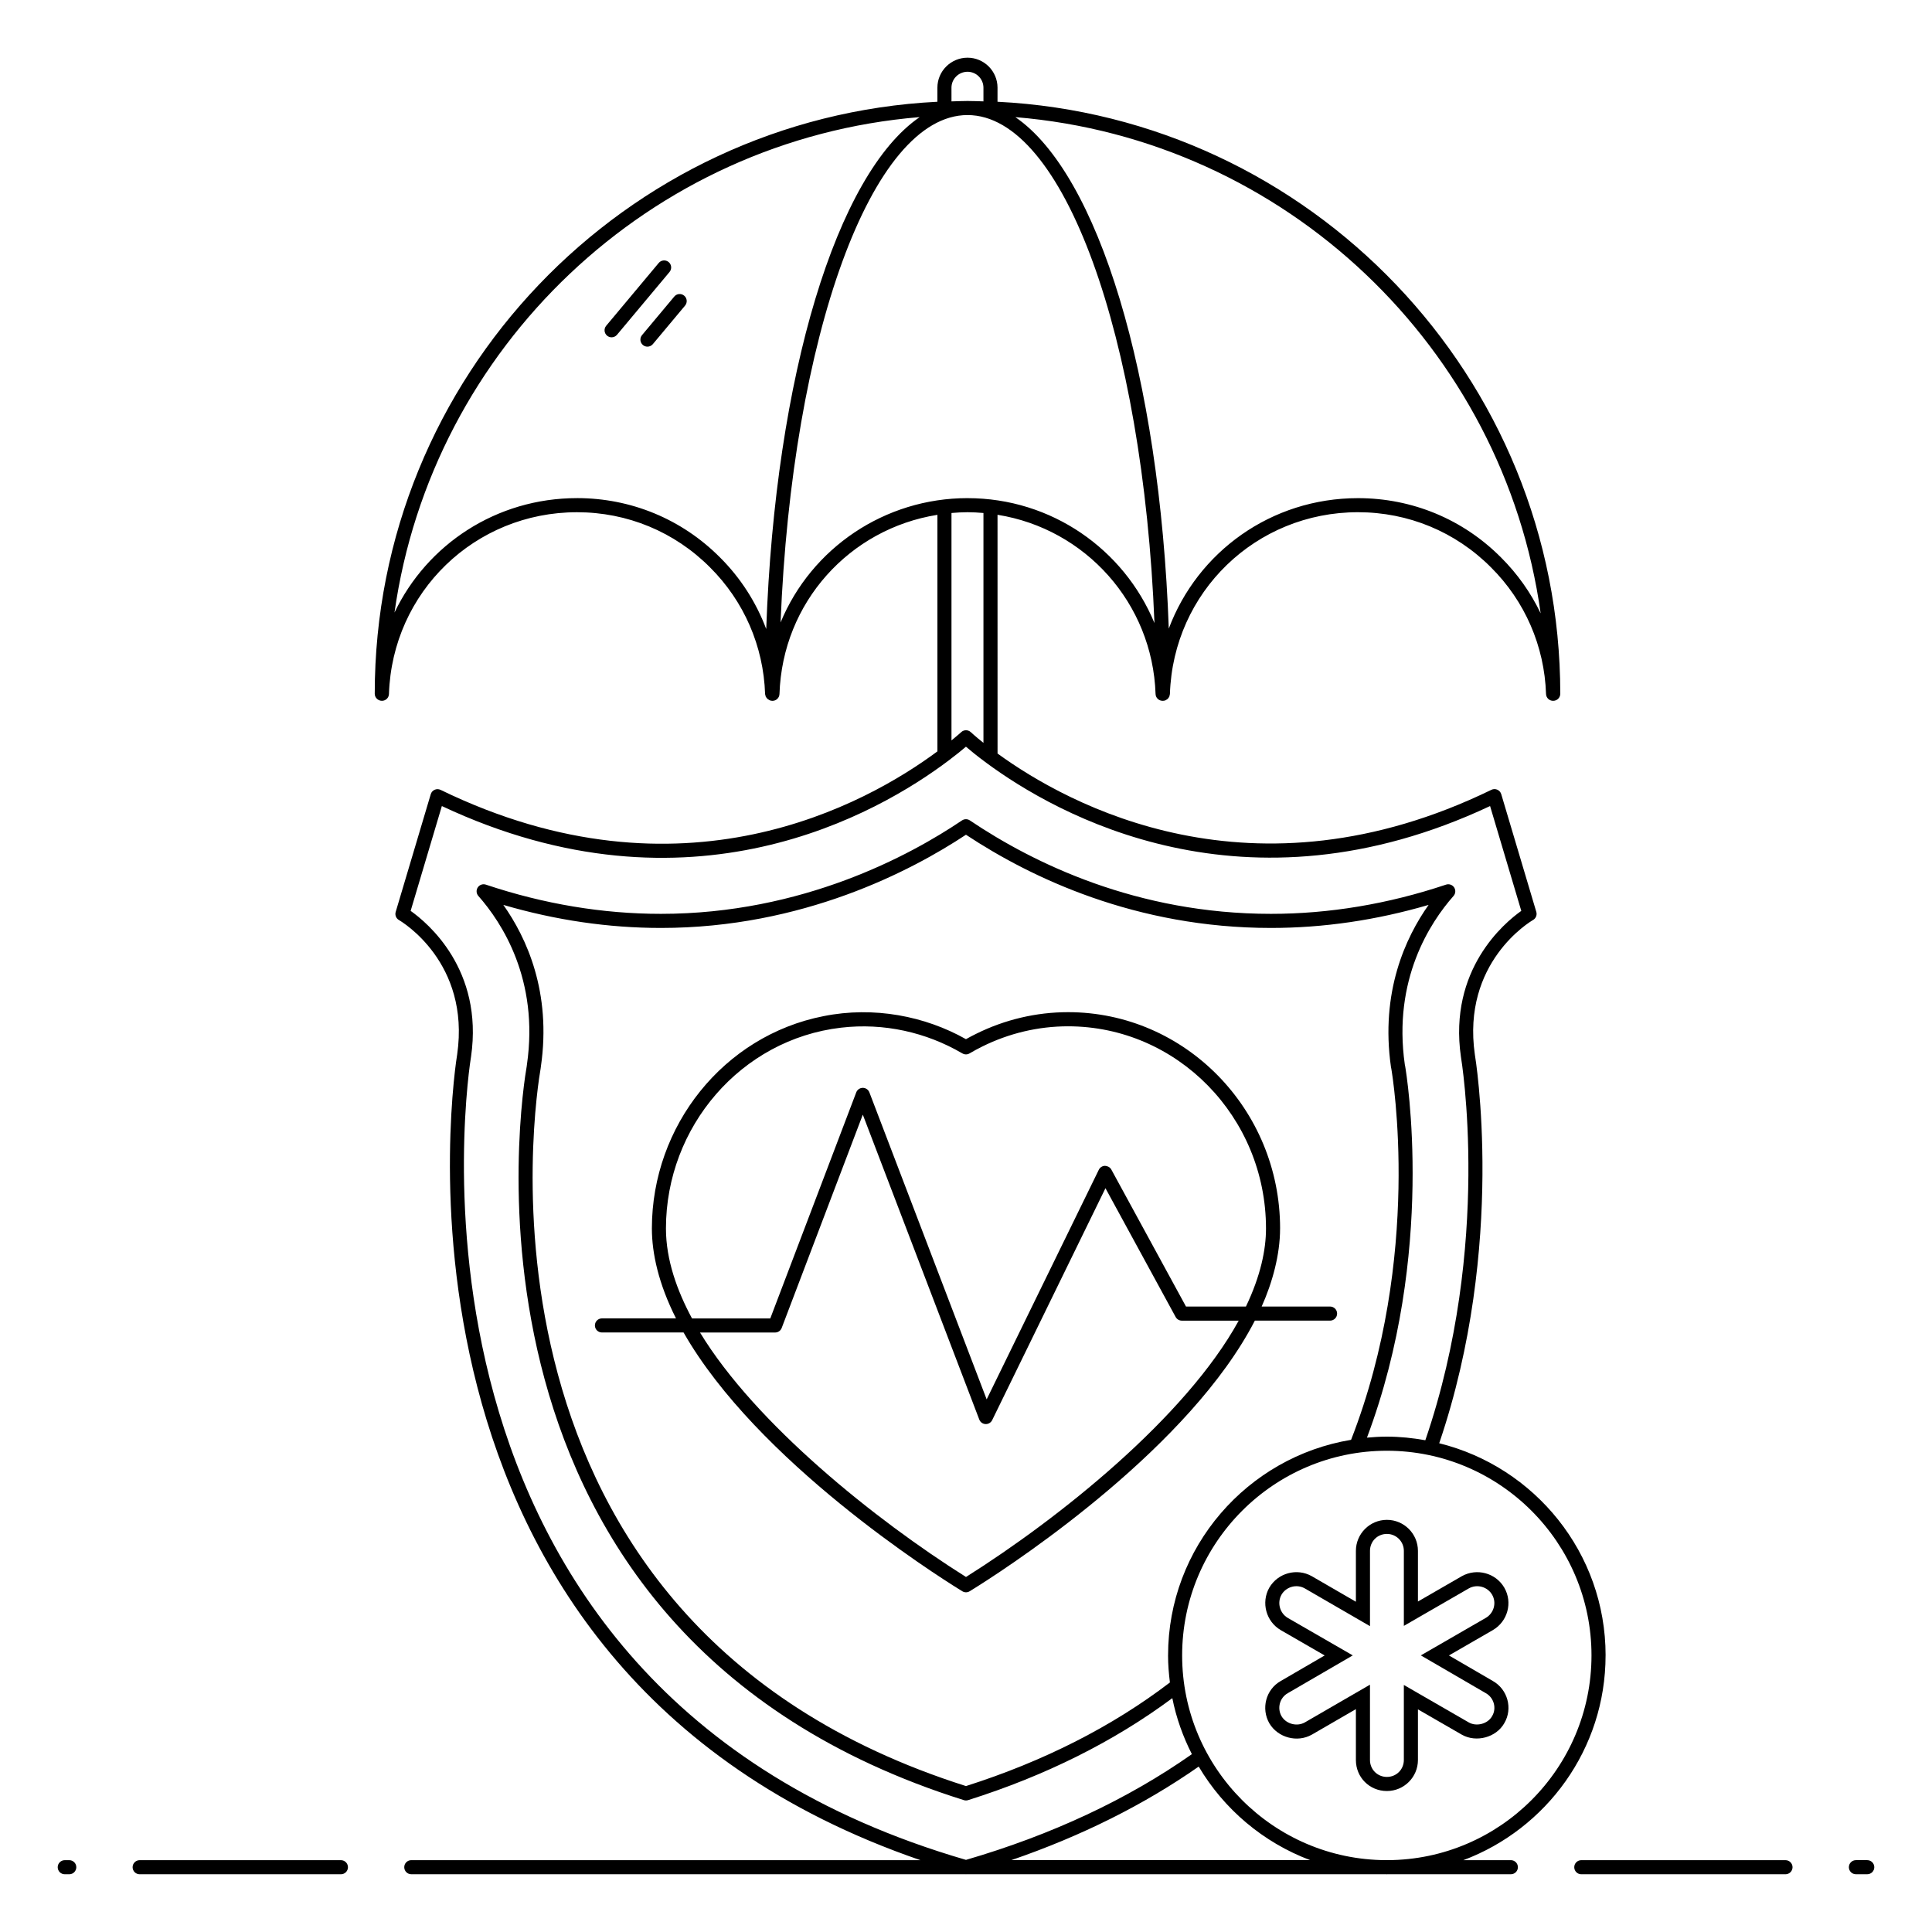 <?xml version="1.0" encoding="UTF-8"?>
<!-- Uploaded to: SVG Repo, www.svgrepo.com, Generator: SVG Repo Mixer Tools -->
<svg fill="#000000" width="800px" height="800px" version="1.1" viewBox="144 144 512 512" xmlns="http://www.w3.org/2000/svg">
 <g>
  <path d="m161.16 640.7h1.195c1.031 0 1.867-0.836 1.867-1.867s-0.836-1.867-1.867-1.867h-1.195c-1.031 0-1.867 0.836-1.867 1.867s0.836 1.867 1.867 1.867z"/>
  <path d="m181.01 640.7h53.336c1.031 0 1.867-0.836 1.867-1.867s-0.836-1.867-1.867-1.867h-53.336c-1.031 0-1.867 0.836-1.867 1.867 0.004 1.031 0.836 1.867 1.867 1.867z"/>
  <path d="m563.06 640.7h54.113c1.031 0 1.867-0.836 1.867-1.867s-0.836-1.867-1.867-1.867h-54.113c-1.031 0-1.867 0.836-1.867 1.867 0.004 1.031 0.836 1.867 1.867 1.867z"/>
  <path d="m638.84 636.96h-3.004c-1.031 0-1.867 0.836-1.867 1.867s0.836 1.867 1.867 1.867h3.004c1.031 0 1.867-0.836 1.867-1.867s-0.836-1.867-1.867-1.867z"/>
  <path d="m321.2 213.45c-0.793-0.664-1.969-0.555-2.629 0.234l-13.922 16.645c-0.66 0.789-0.559 1.969 0.234 2.629 0.352 0.293 0.773 0.434 1.195 0.434 0.535 0 1.062-0.227 1.434-0.668l13.922-16.645c0.66-0.793 0.555-1.973-0.234-2.629z"/>
  <path d="m322.69 222.59-8.543 10.215c-0.66 0.789-0.559 1.969 0.234 2.629 0.352 0.293 0.773 0.434 1.195 0.434 0.535 0 1.062-0.227 1.434-0.668l8.543-10.215c0.66-0.789 0.559-1.969-0.234-2.629-0.793-0.664-1.969-0.555-2.629 0.234z"/>
  <path d="m496.48 493.98c1.031 0 1.867-0.836 1.867-1.867s-0.836-1.867-1.867-1.867h-18.125c2.848-6.363 4.875-13.742 4.879-20.656 0-0.012 0.004-0.02 0.004-0.031v-0.004-0.004c0-31.602-25.207-57.316-56.188-57.316-8.434 0-16.746 1.969-24.293 5.703-0.934 0.461-1.859 0.938-2.766 1.453-0.008-0.004-0.02-0.008-0.031-0.016-10.789-6.082-24.375-8.773-37.727-6.082-26.484 5.195-45.453 29.082-45.477 56.211 0 0.016-0.004 0.027-0.004 0.043v0.004 0.004c0 0.012 0.004 0.023 0.004 0.035 0.008 6.543 1.75 14.598 6.391 23.797h-19.625c-1.031 0-1.867 0.836-1.867 1.867s0.836 1.867 1.867 1.867h21.629c19.465 34.125 66.59 64.074 73.188 68.156 0.422 0.262 0.672 0.414 0.688 0.426 0.301 0.18 0.633 0.273 0.969 0.273 0.336 0 0.672-0.09 0.969-0.273 0.238-0.145 1.109-0.68 2.449-1.531 11.141-7.066 56.027-36.988 73.137-70.195zm-96.484 67.934c-23.957-15.07-55.773-40.555-70.484-64.785h19.902c0.773 0 1.469-0.48 1.742-1.203l21.496-56.535 30.867 80.805c0.266 0.695 0.918 1.168 1.66 1.199h0.082c0.711 0 1.363-0.406 1.676-1.047l30.02-61.461 18.598 34.125c0.328 0.598 0.953 0.973 1.637 0.973h15.078c-14.031 25.578-47.594 52.398-72.273 67.93zm-79.512-92.316c0-0.012-0.004-0.023-0.004-0.039s0.004-0.031 0.004-0.047c0.023-26.906 19.883-50.086 46.41-53.168 11.367-1.328 22.574 1.246 32.008 6.742 0.047 0.027 0.094 0.051 0.141 0.078 0.59 0.348 1.32 0.348 1.902-0.004 1.082-0.645 2.188-1.234 3.309-1.793 7.082-3.527 14.879-5.387 22.773-5.387 28.934 0 52.473 24.035 52.477 53.582v0.035c-0.004 5.594-1.422 12.496-5.32 20.656h-15.879l-19.797-36.324c-0.336-0.613-1.035-0.957-1.68-0.973-0.699 0.016-1.328 0.418-1.633 1.047l-29.719 60.844-31.078-81.359c-0.277-0.723-0.969-1.199-1.742-1.199-0.773 0-1.469 0.48-1.742 1.203l-22.781 59.91h-20.738c-3.926-7.289-6.902-15.496-6.91-23.805z"/>
  <path d="m569.5 582.7c0-27.176-18.82-49.977-44.094-56.223 17.887-52.586 9.523-102.56 9.445-103.01-3.5-24.391 14.656-35.215 15.43-35.664 0.746-0.434 1.102-1.324 0.855-2.148l-9.293-31.199c-0.156-0.523-0.535-0.953-1.035-1.176-0.504-0.223-1.078-0.215-1.566 0.027-63.328 30.805-112.11 4.027-130.88-9.613l-0.008-63.27c23.297 3.711 41.082 23.441 41.883 47.492 0.031 1.008 0.859 1.805 1.863 1.805h0.082c0.254 0 0.496-0.051 0.719-0.145 0.078-0.031 0.137-0.094 0.207-0.137 0.133-0.078 0.27-0.148 0.379-0.258 0.066-0.066 0.105-0.156 0.164-0.234 0.086-0.113 0.18-0.219 0.234-0.348 0.043-0.102 0.047-0.215 0.074-0.324 0.027-0.121 0.078-0.234 0.082-0.363 0.879-27.012 22.77-48.172 49.84-48.172 13.348 0 25.863 5.191 35.258 14.629 8.98 8.938 14.16 20.852 14.578 33.547 0.031 1.008 0.859 1.805 1.863 1.805h0.043c1.031 0 1.867-0.836 1.867-1.867 0-83.953-66.203-152.74-149.14-156.89l0.004-3.727c0-4.383-3.566-7.949-7.945-7.949-4.406 0-7.988 3.566-7.988 7.949v3.727c-82.93 4.172-149.11 72.945-149.11 156.89 0 1.031 0.875 1.867 1.906 1.867 1.008 0 1.832-0.797 1.863-1.805 0.879-27.012 22.77-48.172 49.84-48.172 13.344 0 25.863 5.191 35.258 14.629 8.98 8.938 14.16 20.852 14.582 33.547 0.004 0.137 0.062 0.258 0.098 0.387 0.027 0.098 0.031 0.207 0.074 0.297 0.066 0.137 0.168 0.25 0.266 0.367 0.059 0.07 0.098 0.152 0.164 0.215 0.113 0.105 0.258 0.176 0.395 0.254 0.078 0.043 0.141 0.105 0.223 0.141 0.23 0.094 0.477 0.145 0.73 0.145 1.008 0 1.832-0.797 1.863-1.805 0.789-24.293 18.594-43.797 41.855-47.488v62.688c-18.773 13.922-67.676 41.316-131.67 10.199-0.492-0.242-1.066-0.25-1.566-0.027-0.5 0.219-0.883 0.652-1.035 1.176l-9.293 31.199c-0.246 0.824 0.109 1.715 0.855 2.148 0.773 0.449 18.93 11.273 15.441 35.605-0.289 1.66-26.383 162.27 122.79 213.55l-134.95-0.012c-1.031 0-1.867 0.836-1.867 1.867s0.836 1.867 1.867 1.867h146.9c0.031 0 0.062 0.012 0.094 0.012s0.059-0.012 0.09-0.012h111.22c0.074 0 0.145 0.012 0.215 0.012 0.074 0 0.145-0.012 0.215-0.012h32.66c1.031 0 1.867-0.836 1.867-1.867s-0.836-1.867-1.867-1.867h-12.574c21.973-8.254 37.676-29.43 37.676-54.258zm-169.1-306.69c-21.906 0-41.387 13.207-49.539 32.953 3.039-75.684 24.098-134.47 49.539-134.47 25.461 0 46.527 58.859 49.543 134.62-0.008-0.016-0.016-0.031-0.023-0.051-8.082-19.477-27.234-33.047-49.52-33.047zm151.89 30.527c-2.602-5.445-6.137-10.457-10.504-14.805-10.09-10.137-23.551-15.719-37.898-15.719-23.016 0-42.527 14.246-50.148 34.57-2.406-67.234-18.738-120.53-40.66-135.54 71.57 5.883 129.38 61.09 139.21 131.49zm-156.14-139.3c0-2.324 1.91-4.219 4.258-4.219 2.324 0 4.215 1.891 4.215 4.215v3.633c-1.406-0.039-2.805-0.105-4.219-0.105-1.426 0-2.836 0.07-4.25 0.109zm-99.234 108.77c-21.383 0-39.758 12.289-48.371 30.328 9.914-70.301 67.68-125.42 139.18-131.3-21.938 15.016-38.277 68.367-40.668 135.66-2.66-7.062-6.785-13.535-12.25-18.973-10.09-10.137-23.551-15.719-37.895-15.719zm103.49 3.734c1.418 0 2.824 0.09 4.219 0.207v60.918c-2.148-1.715-3.328-2.816-3.344-2.832-0.719-0.68-1.844-0.684-2.562-0.004-0.012 0.012-0.945 0.867-2.566 2.191v-60.273c1.406-0.117 2.816-0.207 4.254-0.207zm-131.57 144.25c3.309-23.055-11.52-35.426-16.012-38.598l8.273-27.781c65.707 30.891 115.73 1.938 134.3-12.07 2.066-1.551 3.606-2.816 4.59-3.66 1.105 0.953 2.91 2.441 5.387 4.266 18.562 13.719 68.461 42.047 133.51 11.465l8.273 27.781c-4.488 3.172-19.316 15.551-16 38.656 0.086 0.496 8.336 49.797-9.43 101.63-3.32-0.594-6.723-0.957-10.211-0.957-1.773 0-3.523 0.109-5.258 0.266 18.34-48.793 10.484-96.336 10.125-98.422l-0.094-0.461c-3.211-22.512 6.711-37.648 12.91-44.664 0.559-0.633 0.625-1.562 0.16-2.266-0.469-0.707-1.352-1.008-2.148-0.738-15.336 5.137-30.945 7.742-46.395 7.742-35.547 0-63.012-13.465-79.789-24.762-0.629-0.426-1.457-0.426-2.086 0-13.703 9.246-42.289 24.762-79.789 24.762-15.445 0-31.055-2.606-46.391-7.742-0.797-0.27-1.68 0.031-2.148 0.738-0.465 0.707-0.402 1.633 0.16 2.266 6.203 7.019 16.125 22.16 12.871 44.68l-0.062 0.484c-1.082 6.113-24.855 150.22 115.85 194.45 0.184 0.055 0.371 0.086 0.559 0.086 0.191 0 0.379-0.027 0.562-0.086 20.559-6.481 38.727-15.586 54.125-27.027 1.043 5.242 2.828 10.211 5.184 14.844-17 11.945-37.113 21.379-59.867 28.016-158.25-46.031-131.46-211.18-131.16-212.9zm184.71 158.71c0 2.434 0.199 4.816 0.492 7.172-15.25 11.645-33.414 20.883-54.047 27.453-137-43.461-113.79-184.09-112.72-190.14l0.07-0.543c2.852-19.715-3.809-34.152-9.953-42.836 13.84 4.055 27.867 6.109 41.766 6.109 37.562 0 66.402-15.156 80.836-24.703 17.293 11.438 45.07 24.703 80.832 24.703 13.902 0 27.926-2.055 41.77-6.109-6.141 8.68-12.805 23.129-9.977 42.934l0.102 0.512c0.348 2.023 8.246 49.812-10.668 98.316-27.461 4.543-48.5 28.395-48.5 57.129zm-41.543 54.258c18.547-6.375 35.207-14.688 49.664-24.801 6.699 11.305 17.102 20.121 29.547 24.801zm99.73 0h-0.43c-29.809-0.117-54.023-24.406-54.023-54.258 0-29.91 24.332-54.242 54.242-54.242s54.242 24.332 54.242 54.242c-0.004 29.852-24.219 54.141-54.031 54.258z"/>
  <path d="m539.62 589.48-11.641-6.769 11.645-6.719c3.945-2.301 5.301-7.352 3.023-11.258-2.266-3.883-7.297-5.25-11.25-3.027l-11.629 6.711v-13.422c0-4.531-3.688-8.219-8.223-8.219-4.531 0-8.219 3.688-8.219 8.219v13.48l-11.711-6.781c-3.934-2.211-8.969-0.844-11.246 3.066-2.211 3.926-0.848 8.965 3.043 11.238l11.637 6.715-11.617 6.758c-4.016 2.258-5.258 7.367-3.043 11.219 2.273 3.832 7.398 5.184 11.246 3.016l11.691-6.769v13.48c0 4.609 3.609 8.219 8.219 8.219 4.535 0 8.223-3.688 8.223-8.219v-13.422l11.645 6.719c3.809 2.148 9.09 0.734 11.234-3.043 2.32-3.918 0.875-8.996-3.027-11.191zm-0.188 9.301-0.023 0.039c-1.16 2.055-4.121 2.793-6.148 1.652l-17.227-9.941v19.883c0 2.516-1.973 4.488-4.488 4.488s-4.488-1.973-4.488-4.488v-19.953l-17.27 10c-2.07 1.164-4.934 0.441-6.172-1.656-1.184-2.062-0.539-4.859 1.672-6.102l17.211-10.004-17.211-9.93c-2.133-1.246-2.883-4.019-1.68-6.156 1.246-2.129 4.012-2.883 6.16-1.68l17.293 10.012v-19.953c0-2.516 1.973-4.488 4.488-4.488 2.477 0 4.488 2.012 4.488 4.488v19.883l17.207-9.93c2.164-1.215 4.934-0.469 6.18 1.664 1.242 2.129 0.488 4.891-1.672 6.148l-17.215 9.938 17.234 10.02c1.047 0.59 1.793 1.562 2.109 2.738 0.301 1.152 0.145 2.332-0.449 3.328z"/>
 </g>
</svg>